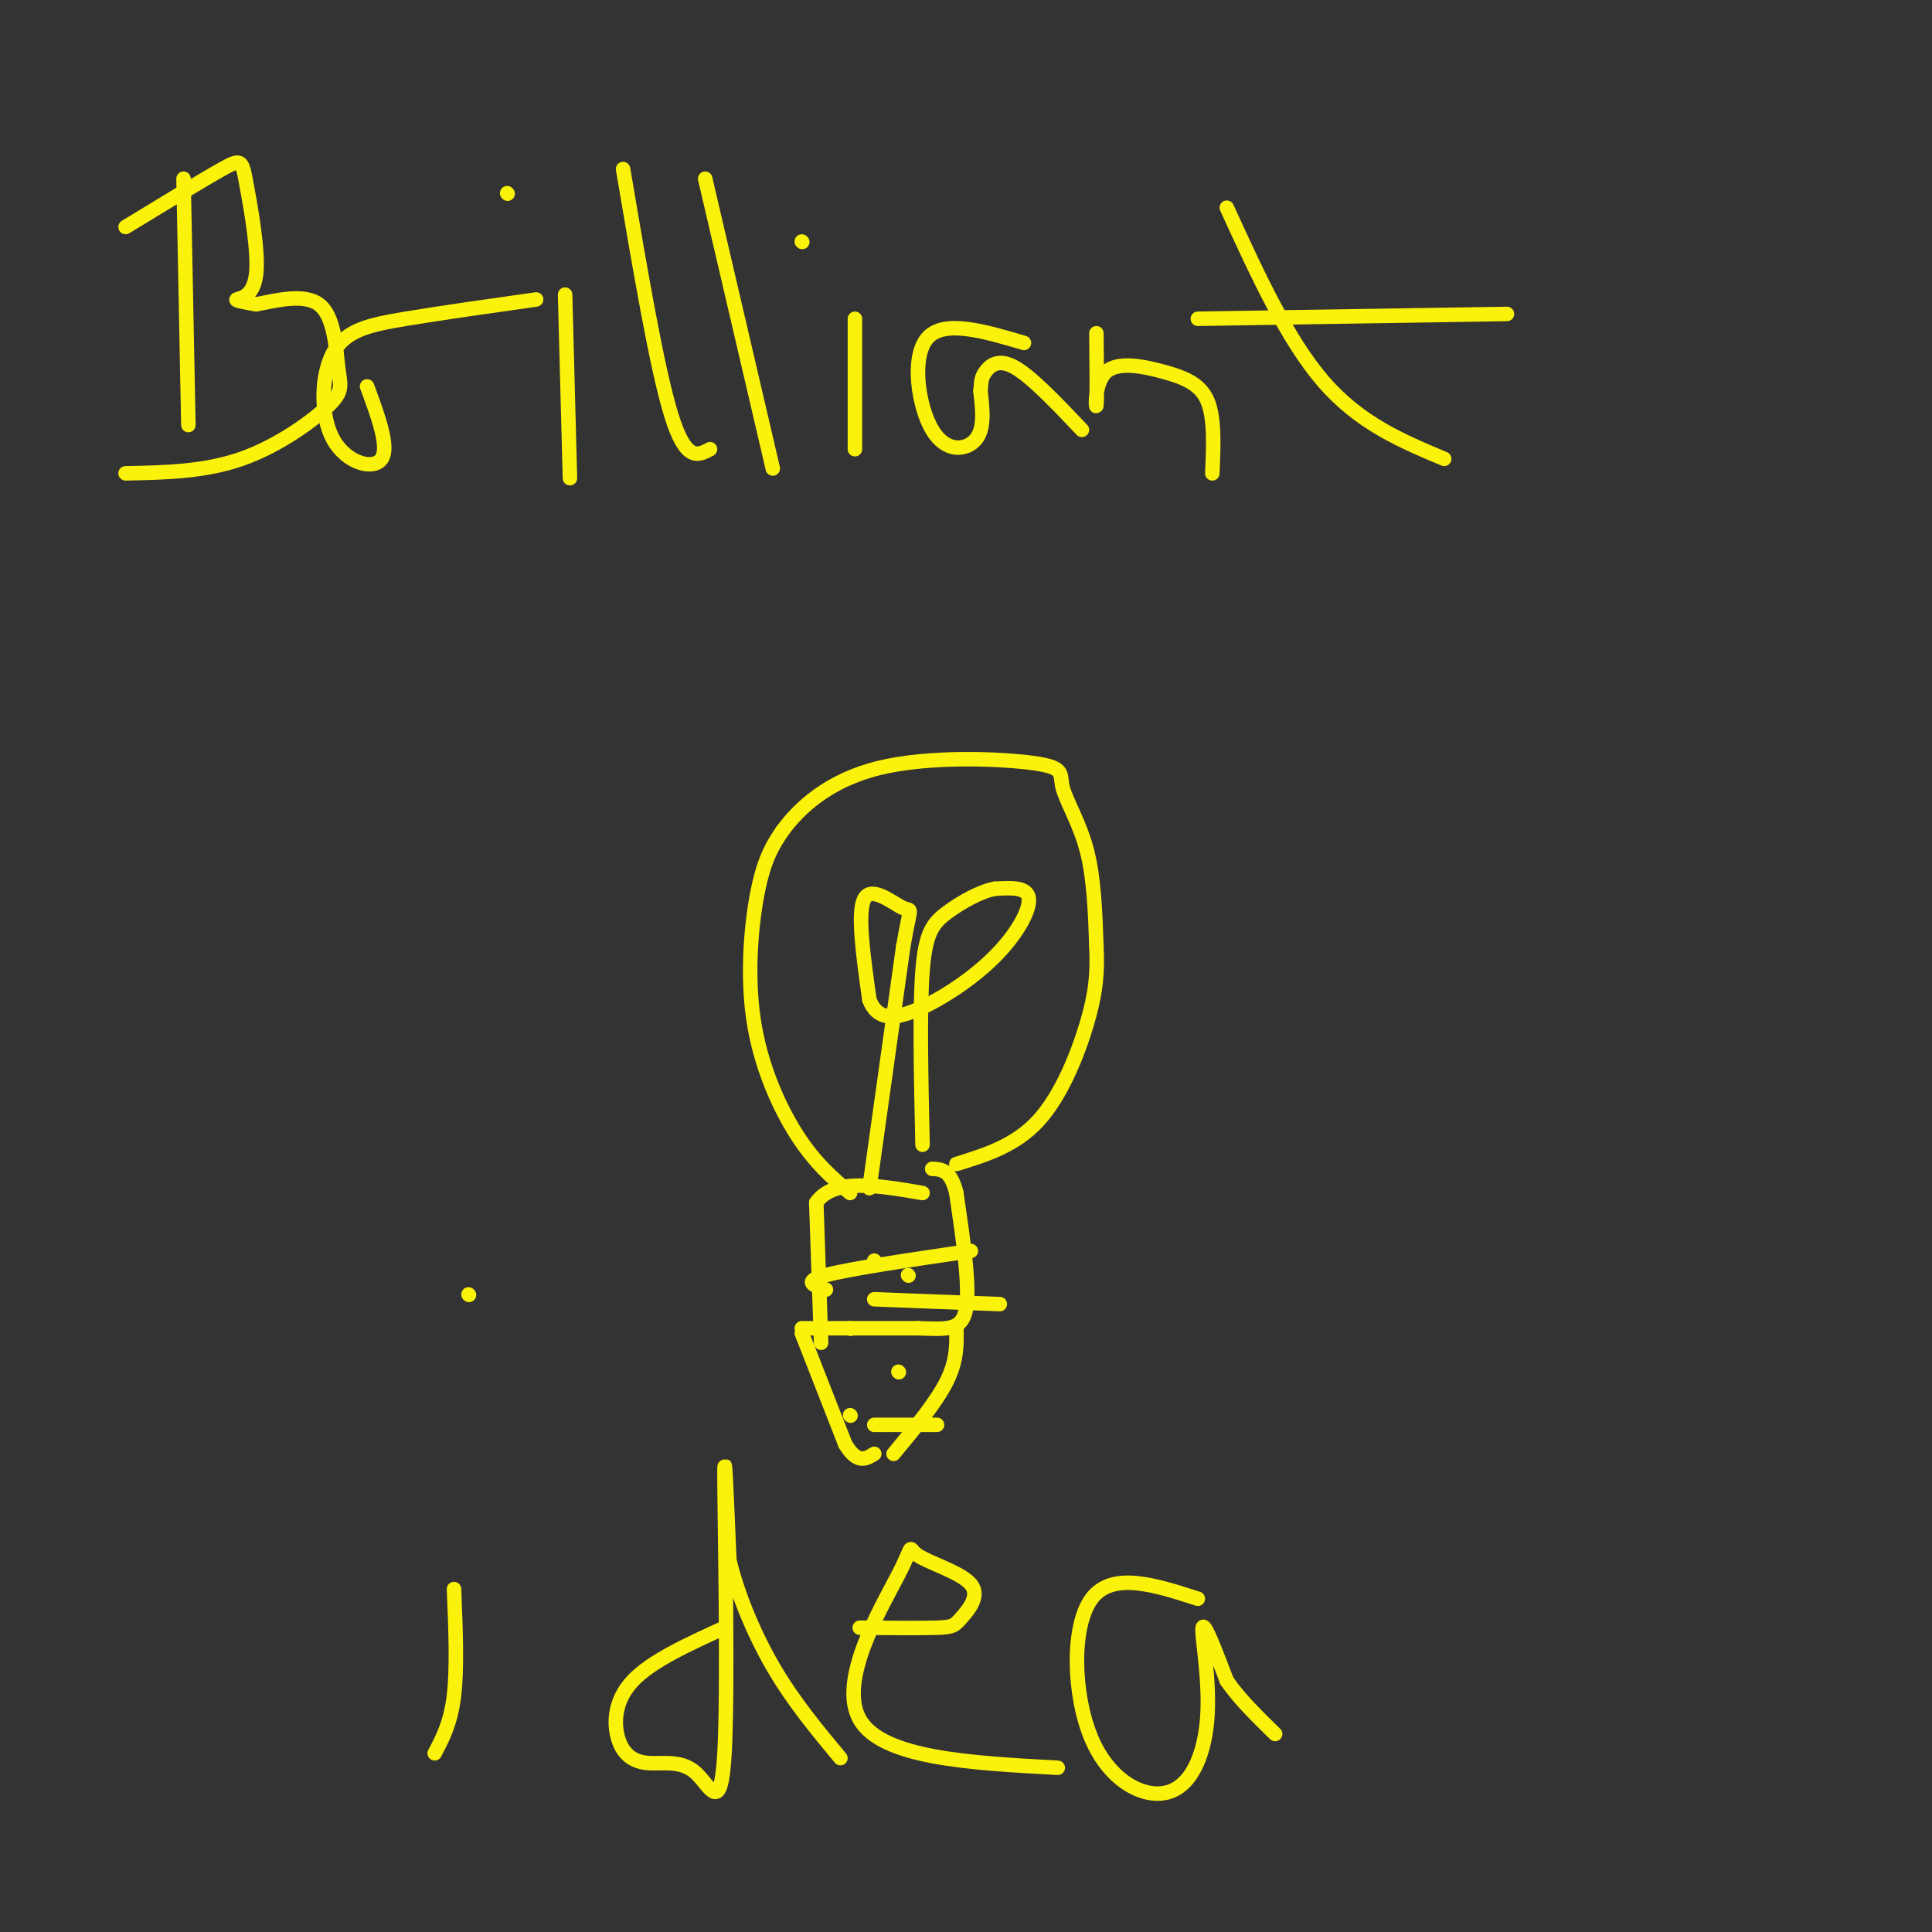 <svg viewBox='0 0 400 400' version='1.1' xmlns='http://www.w3.org/2000/svg' xmlns:xlink='http://www.w3.org/1999/xlink'><rect x="0" y="0" width="400" height="400" fill="#333333" stroke="none"/><g fill='none' stroke='#FBF20B' stroke-width='3' stroke-linecap='round' stroke-linejoin='round'><path d='M166,275c0.000,0.000 24.000,0.000 24,0'/><path d='M190,275c6.044,0.178 9.156,0.622 10,-4c0.844,-4.622 -0.578,-14.311 -2,-24'/><path d='M198,247c-1.167,-4.833 -3.083,-4.917 -5,-5'/><path d='M170,278c0.000,0.000 -1.000,-29.000 -1,-29'/><path d='M169,249c3.500,-5.167 12.750,-3.583 22,-2'/><path d='M176,247c-3.631,-3.089 -7.262,-6.179 -11,-12c-3.738,-5.821 -7.583,-14.375 -9,-24c-1.417,-9.625 -0.405,-20.321 1,-27c1.405,-6.679 3.202,-9.339 5,-12'/><path d='M162,172c3.439,-4.697 9.538,-10.441 20,-13c10.462,-2.559 25.289,-1.933 32,-1c6.711,0.933 5.307,2.174 6,5c0.693,2.826 3.484,7.236 5,13c1.516,5.764 1.758,12.882 2,20'/><path d='M227,196c0.250,5.631 -0.125,9.708 -2,16c-1.875,6.292 -5.250,14.798 -10,20c-4.750,5.202 -10.875,7.101 -17,9'/><path d='M180,246c0.000,0.000 7.000,-50.000 7,-50'/><path d='M187,196c1.571,-9.179 2.000,-7.125 0,-8c-2.000,-0.875 -6.429,-4.679 -8,-2c-1.571,2.679 -0.286,11.839 1,21'/><path d='M180,207c1.584,4.183 5.043,4.142 10,2c4.957,-2.142 11.411,-6.384 16,-11c4.589,-4.616 7.311,-9.604 7,-12c-0.311,-2.396 -3.656,-2.198 -7,-2'/><path d='M206,184c-3.048,0.536 -7.167,2.875 -10,5c-2.833,2.125 -4.381,4.036 -5,12c-0.619,7.964 -0.310,21.982 0,36'/><path d='M171,267c-2.500,-0.833 -5.000,-1.667 0,-3c5.000,-1.333 17.500,-3.167 30,-5'/><path d='M181,269c0.000,0.000 26.000,1.000 26,1'/><path d='M181,261c0.000,0.000 0.100,0.100 0.1,0.1'/><path d='M38,37c0.000,0.000 1.000,51.000 1,51'/><path d='M26,47c7.986,-4.874 15.971,-9.748 20,-12c4.029,-2.252 4.100,-1.882 5,3c0.900,4.882 2.627,14.276 2,19c-0.627,4.724 -3.608,4.778 -4,5c-0.392,0.222 1.804,0.611 4,1'/><path d='M53,63c3.344,-0.549 9.706,-2.421 13,0c3.294,2.421 3.522,9.133 4,13c0.478,3.867 1.206,4.887 -2,8c-3.206,3.113 -10.344,8.318 -18,11c-7.656,2.682 -15.828,2.841 -24,3'/><path d='M76,80c2.324,6.297 4.648,12.593 3,15c-1.648,2.407 -7.266,0.923 -10,-4c-2.734,-4.923 -2.582,-13.287 0,-18c2.582,-4.713 7.595,-5.775 15,-7c7.405,-1.225 17.203,-2.612 27,-4'/><path d='M117,61c0.000,0.000 1.000,38.000 1,38'/><path d='M105,40c0.000,0.000 0.100,0.100 0.1,0.1'/><path d='M129,35c3.500,20.667 7.000,41.333 10,51c3.000,9.667 5.500,8.333 8,7'/><path d='M146,37c0.000,0.000 14.000,60.000 14,60'/><path d='M177,66c0.000,0.000 0.000,27.000 0,27'/><path d='M166,50c0.000,0.000 0.100,0.100 0.1,0.1'/><path d='M212,71c-8.304,-2.452 -16.607,-4.905 -20,-1c-3.393,3.905 -1.875,14.167 1,19c2.875,4.833 7.107,4.238 9,2c1.893,-2.238 1.446,-6.119 1,-10'/><path d='M203,81c0.190,-2.238 0.167,-2.833 1,-4c0.833,-1.167 2.524,-2.905 6,-1c3.476,1.905 8.738,7.452 14,13'/><path d='M227,69c0.067,7.108 0.134,14.217 0,15c-0.134,0.783 -0.469,-4.759 2,-7c2.469,-2.241 7.742,-1.180 12,0c4.258,1.180 7.502,2.480 9,6c1.498,3.520 1.249,9.260 1,15'/><path d='M254,43c6.250,13.667 12.500,27.333 20,36c7.500,8.667 16.250,12.333 25,16'/><path d='M248,66c0.000,0.000 64.000,-1.000 64,-1'/><path d='M94,329c0.333,8.167 0.667,16.333 0,22c-0.667,5.667 -2.333,8.833 -4,12'/><path d='M97,268c0.000,0.000 0.100,0.100 0.1,0.1'/><path d='M150,337c-7.577,3.451 -15.153,6.902 -19,11c-3.847,4.098 -3.963,8.844 -3,12c0.963,3.156 3.007,4.721 6,5c2.993,0.279 6.936,-0.729 10,2c3.064,2.729 5.248,9.196 6,-4c0.752,-13.196 0.072,-46.056 0,-56c-0.072,-9.944 0.464,3.028 1,16'/><path d='M151,323c1.533,6.533 4.867,14.867 9,22c4.133,7.133 9.067,13.067 14,19'/><path d='M178,337c6.347,0.056 12.694,0.111 16,0c3.306,-0.111 3.572,-0.389 5,-2c1.428,-1.611 4.018,-4.556 2,-7c-2.018,-2.444 -8.644,-4.387 -11,-6c-2.356,-1.613 -0.442,-2.896 -4,4c-3.558,6.896 -12.588,21.970 -8,30c4.588,8.030 22.794,9.015 41,10'/><path d='M248,331c-8.882,-2.864 -17.764,-5.727 -22,0c-4.236,5.727 -3.826,20.046 0,29c3.826,8.954 11.067,12.544 16,11c4.933,-1.544 7.559,-8.224 8,-16c0.441,-7.776 -1.303,-16.650 -1,-18c0.303,-1.350 2.651,4.825 5,11'/><path d='M254,348c2.500,3.667 6.250,7.333 10,11'/><path d='M176,275c0.000,0.000 0.100,0.100 0.1,0.1'/><path d='M166,276c0.000,0.000 9.000,23.000 9,23'/><path d='M175,299c2.500,4.167 4.250,3.083 6,2'/><path d='M185,301c4.417,-5.333 8.833,-10.667 11,-15c2.167,-4.333 2.083,-7.667 2,-11'/><path d='M186,284c0.000,0.000 0.100,0.100 0.1,0.1'/><path d='M181,295c0.000,0.000 13.000,0.000 13,0'/><path d='M176,293c0.000,0.000 0.100,0.100 0.1,0.1'/><path d='M188,264c0.000,0.000 0.100,0.100 0.1,0.1'/></g>
</svg>